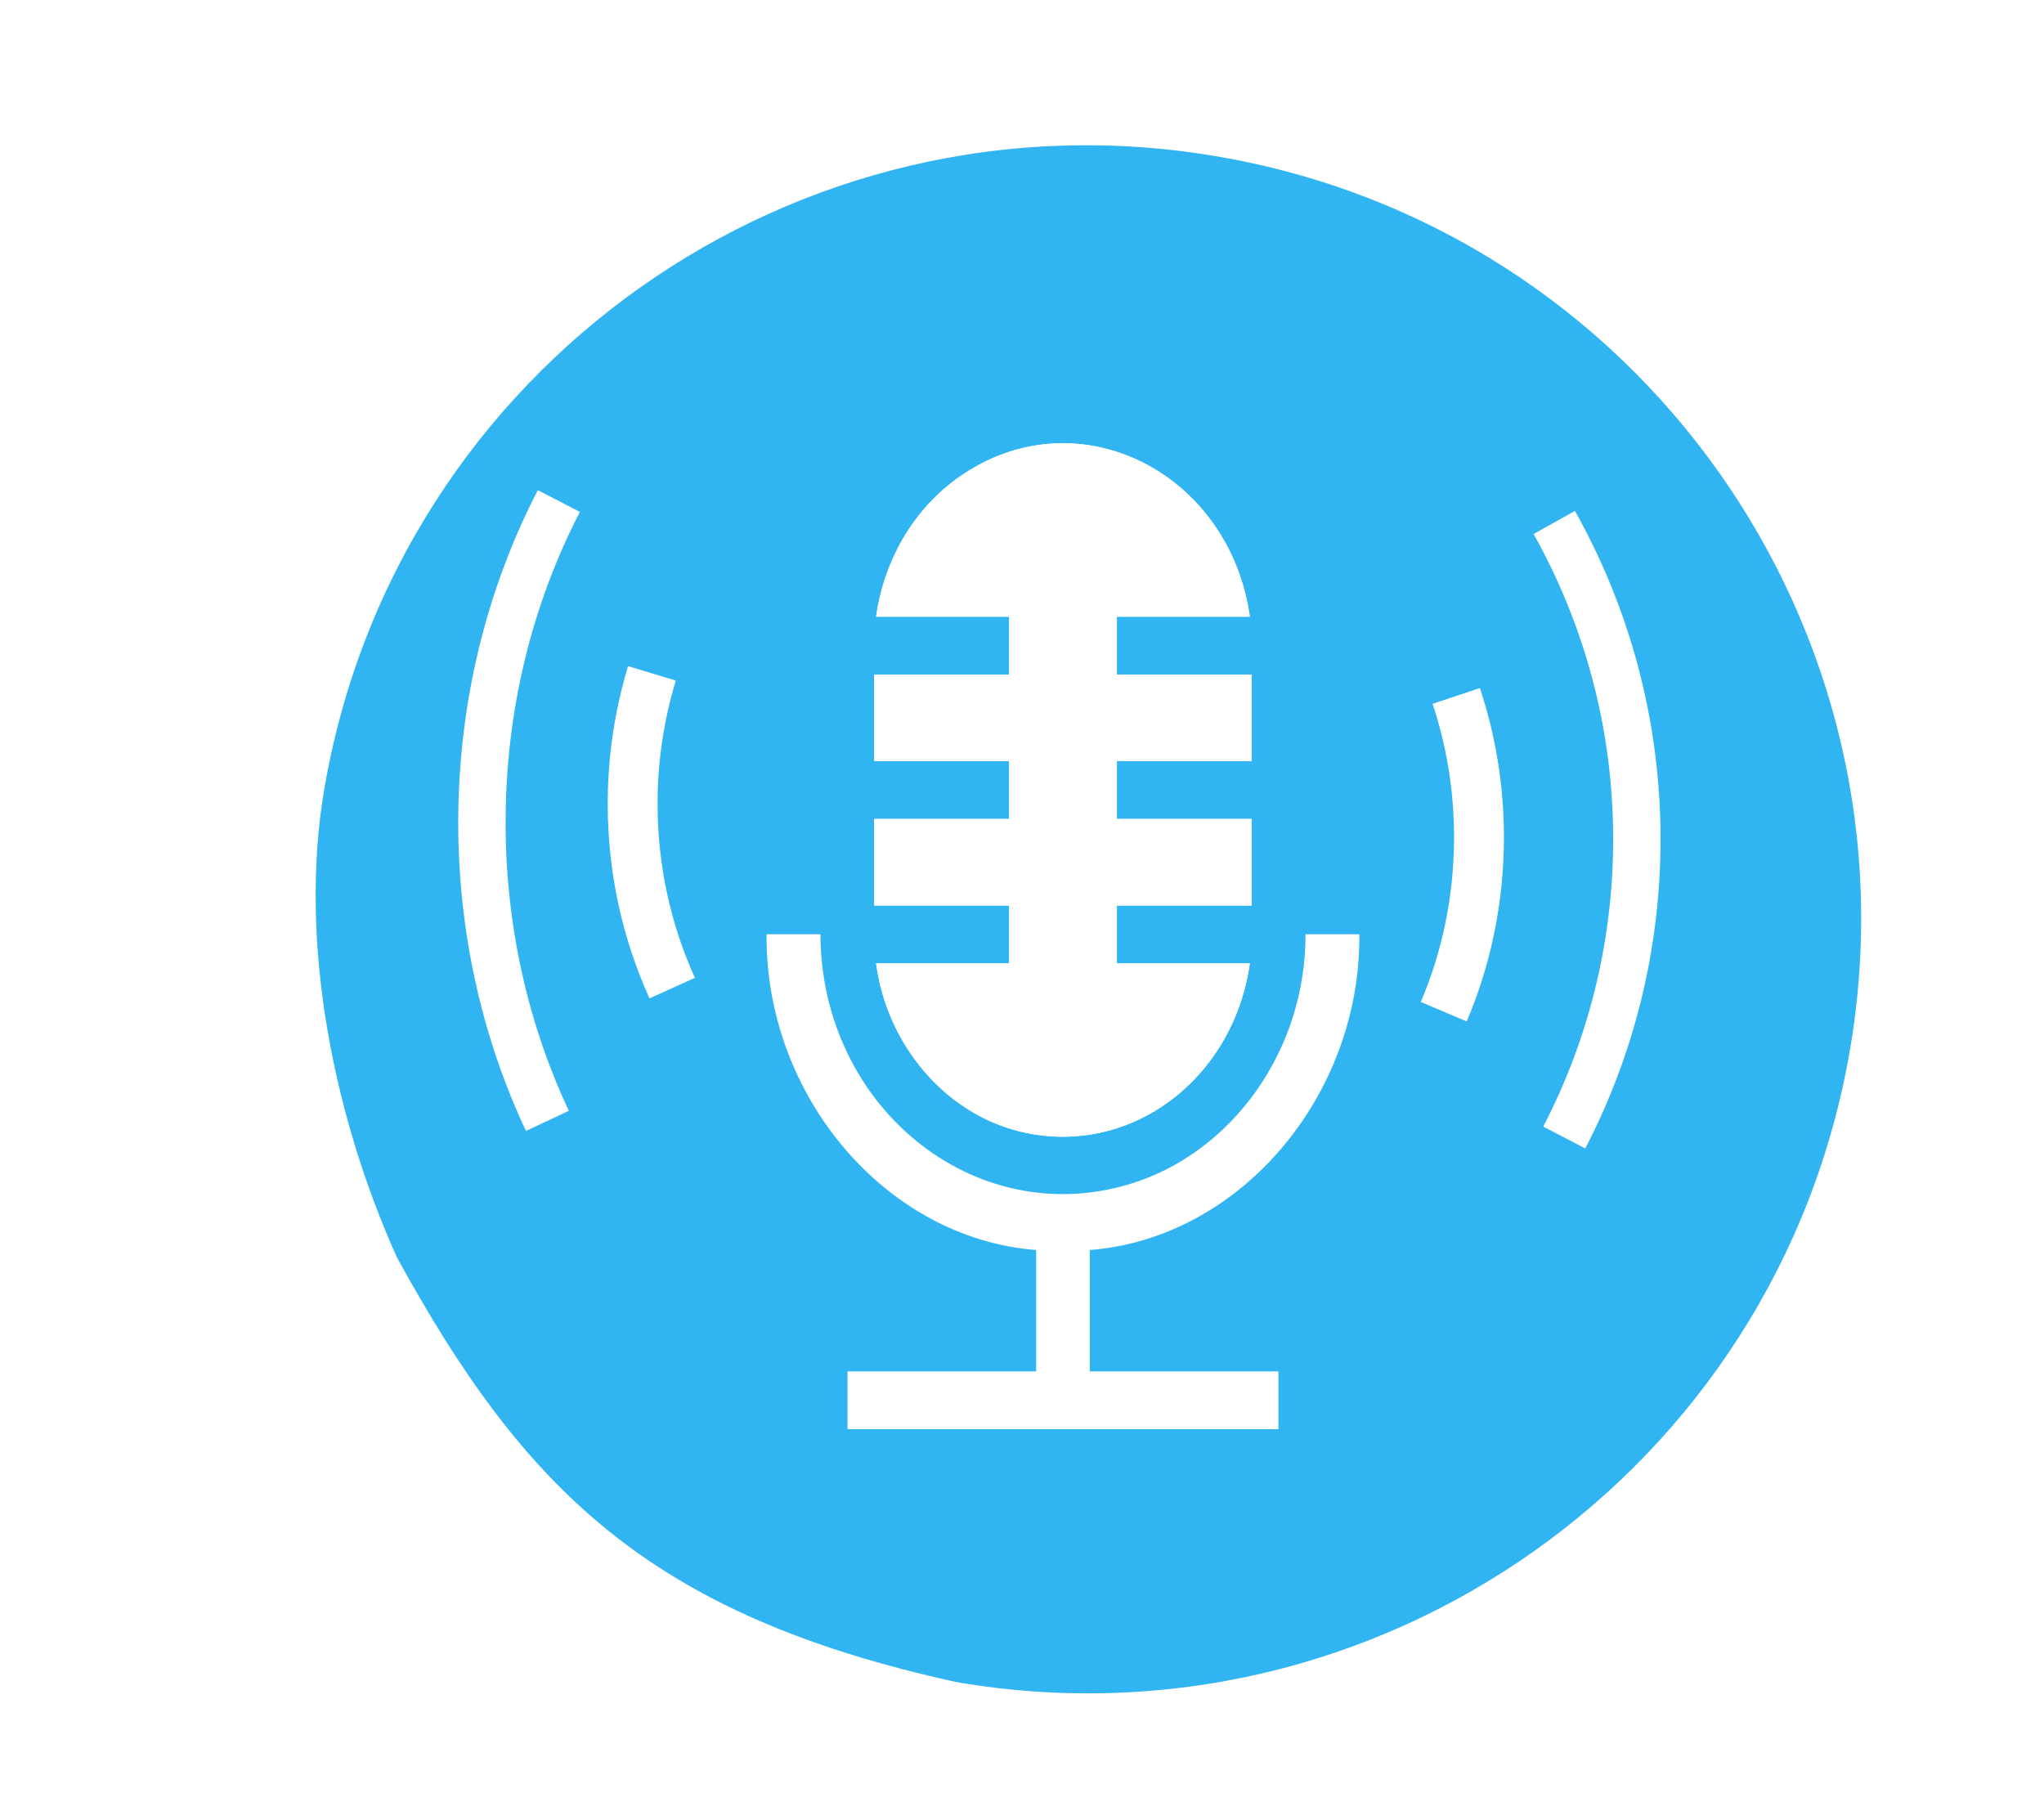 <?xml version="1.0" encoding="UTF-8"?>
<svg xmlns="http://www.w3.org/2000/svg" xmlns:xlink="http://www.w3.org/1999/xlink" id="Ebene_1" data-name="Ebene 1" viewBox="0 0 123 109">
  <defs>
    <style>
      .cls-1 {
        fill: #31b5f2;
        filter: url(#drop-shadow-1);
        stroke-width: 4px;
      }

      .cls-1, .cls-2, .cls-3 {
        stroke: #fff;
        stroke-miterlimit: 10;
      }

      .cls-2 {
        stroke-width: 2.85px;
      }

      .cls-2, .cls-3 {
        fill: none;
      }

      .cls-3 {
        stroke-width: 3px;
      }

      .cls-4 {
        fill: #fff;
      }
    </style>
    <filter id="drop-shadow-1" x="8" y="-2" width="114" height="114" filterUnits="userSpaceOnUse">
      <feOffset dx="1" dy="1"></feOffset>
      <feGaussianBlur result="blur" stdDeviation="2"></feGaussianBlur>
      <feFlood flood-color="#000" flood-opacity=".45"></feFlood>
      <feComposite in2="blur" operator="in"></feComposite>
      <feComposite in="SourceGraphic"></feComposite>
    </filter>
  </defs>
  <path class="cls-1" d="M16.55,46.1c-1.7,9.91.69,20.93,4.54,29.45,7.91,14.45,15.91,22.45,35.11,26.64,26.44,4.54,51.55-13.21,56.09-39.65,4.54-26.44-13.21-51.55-39.65-56.09C46.2,1.91,21.09,19.66,16.55,46.1Z"></path>
  <g>
    <path class="cls-4" d="M75.21,37.11c-1.21-8.59-10.14-13.24-17.18-8.62-2.88,1.89-4.8,5.04-5.31,8.62h8v3.48h-8.11v5.21h8.11v3.48h-8.11v5.21h8.11v3.48h-8c.65,4.87,4.1,8.97,8.58,10.1,6.57,1.66,12.9-3.03,13.91-10.1h-8v-3.48h8.11v-5.21h-8.11v-3.48h8.11v-5.21h-8.11v-3.48h8Z"></path>
    <path class="cls-4" d="M51,86v-3.48h11.35v-7.3c-9.05-.7-16.31-9.29-16.22-19h3.24c.04,10.36,9.23,17.87,18.62,15.03,6.19-1.88,10.6-8.1,10.57-15.03h3.24c.09,9.71-7.17,18.3-16.22,19v7.3h11.35v3.48h-25.95Z"></path>
    <path class="cls-4" d="M75.21,37.11h-8v3.48h8.11v5.21h-8.11v3.48h8.11v5.21h-8.11v3.48h8c-1,7.07-7.34,11.75-13.91,10.1-4.48-1.13-7.93-5.23-8.58-10.1h8v-3.48h-8.11v-5.21h8.11v-3.48h-8.11v-5.21h8.11v-3.48h-8c.5-3.59,2.43-6.73,5.31-8.62,7.04-4.62,15.97.04,17.18,8.62Z"></path>
  </g>
  <path class="cls-2" d="M32.94,67.45c-2.52-5.37-3.94-11.48-3.94-17.95,0-7.04,1.68-13.65,4.63-19.35M93.53,31.44c3.16,5.64,4.97,12.14,4.97,19.06,0,6.47-1.58,12.58-4.37,17.95"></path>
  <path class="cls-3" d="M40.45,59.46c-1.53-3.38-2.38-7.14-2.38-11.09,0-2.73.41-5.37,1.16-7.85"></path>
  <path class="cls-3" d="M87.63,41.88c.89,2.67,1.37,5.53,1.37,8.5,0,3.72-.75,7.27-2.12,10.5"></path>
</svg>
